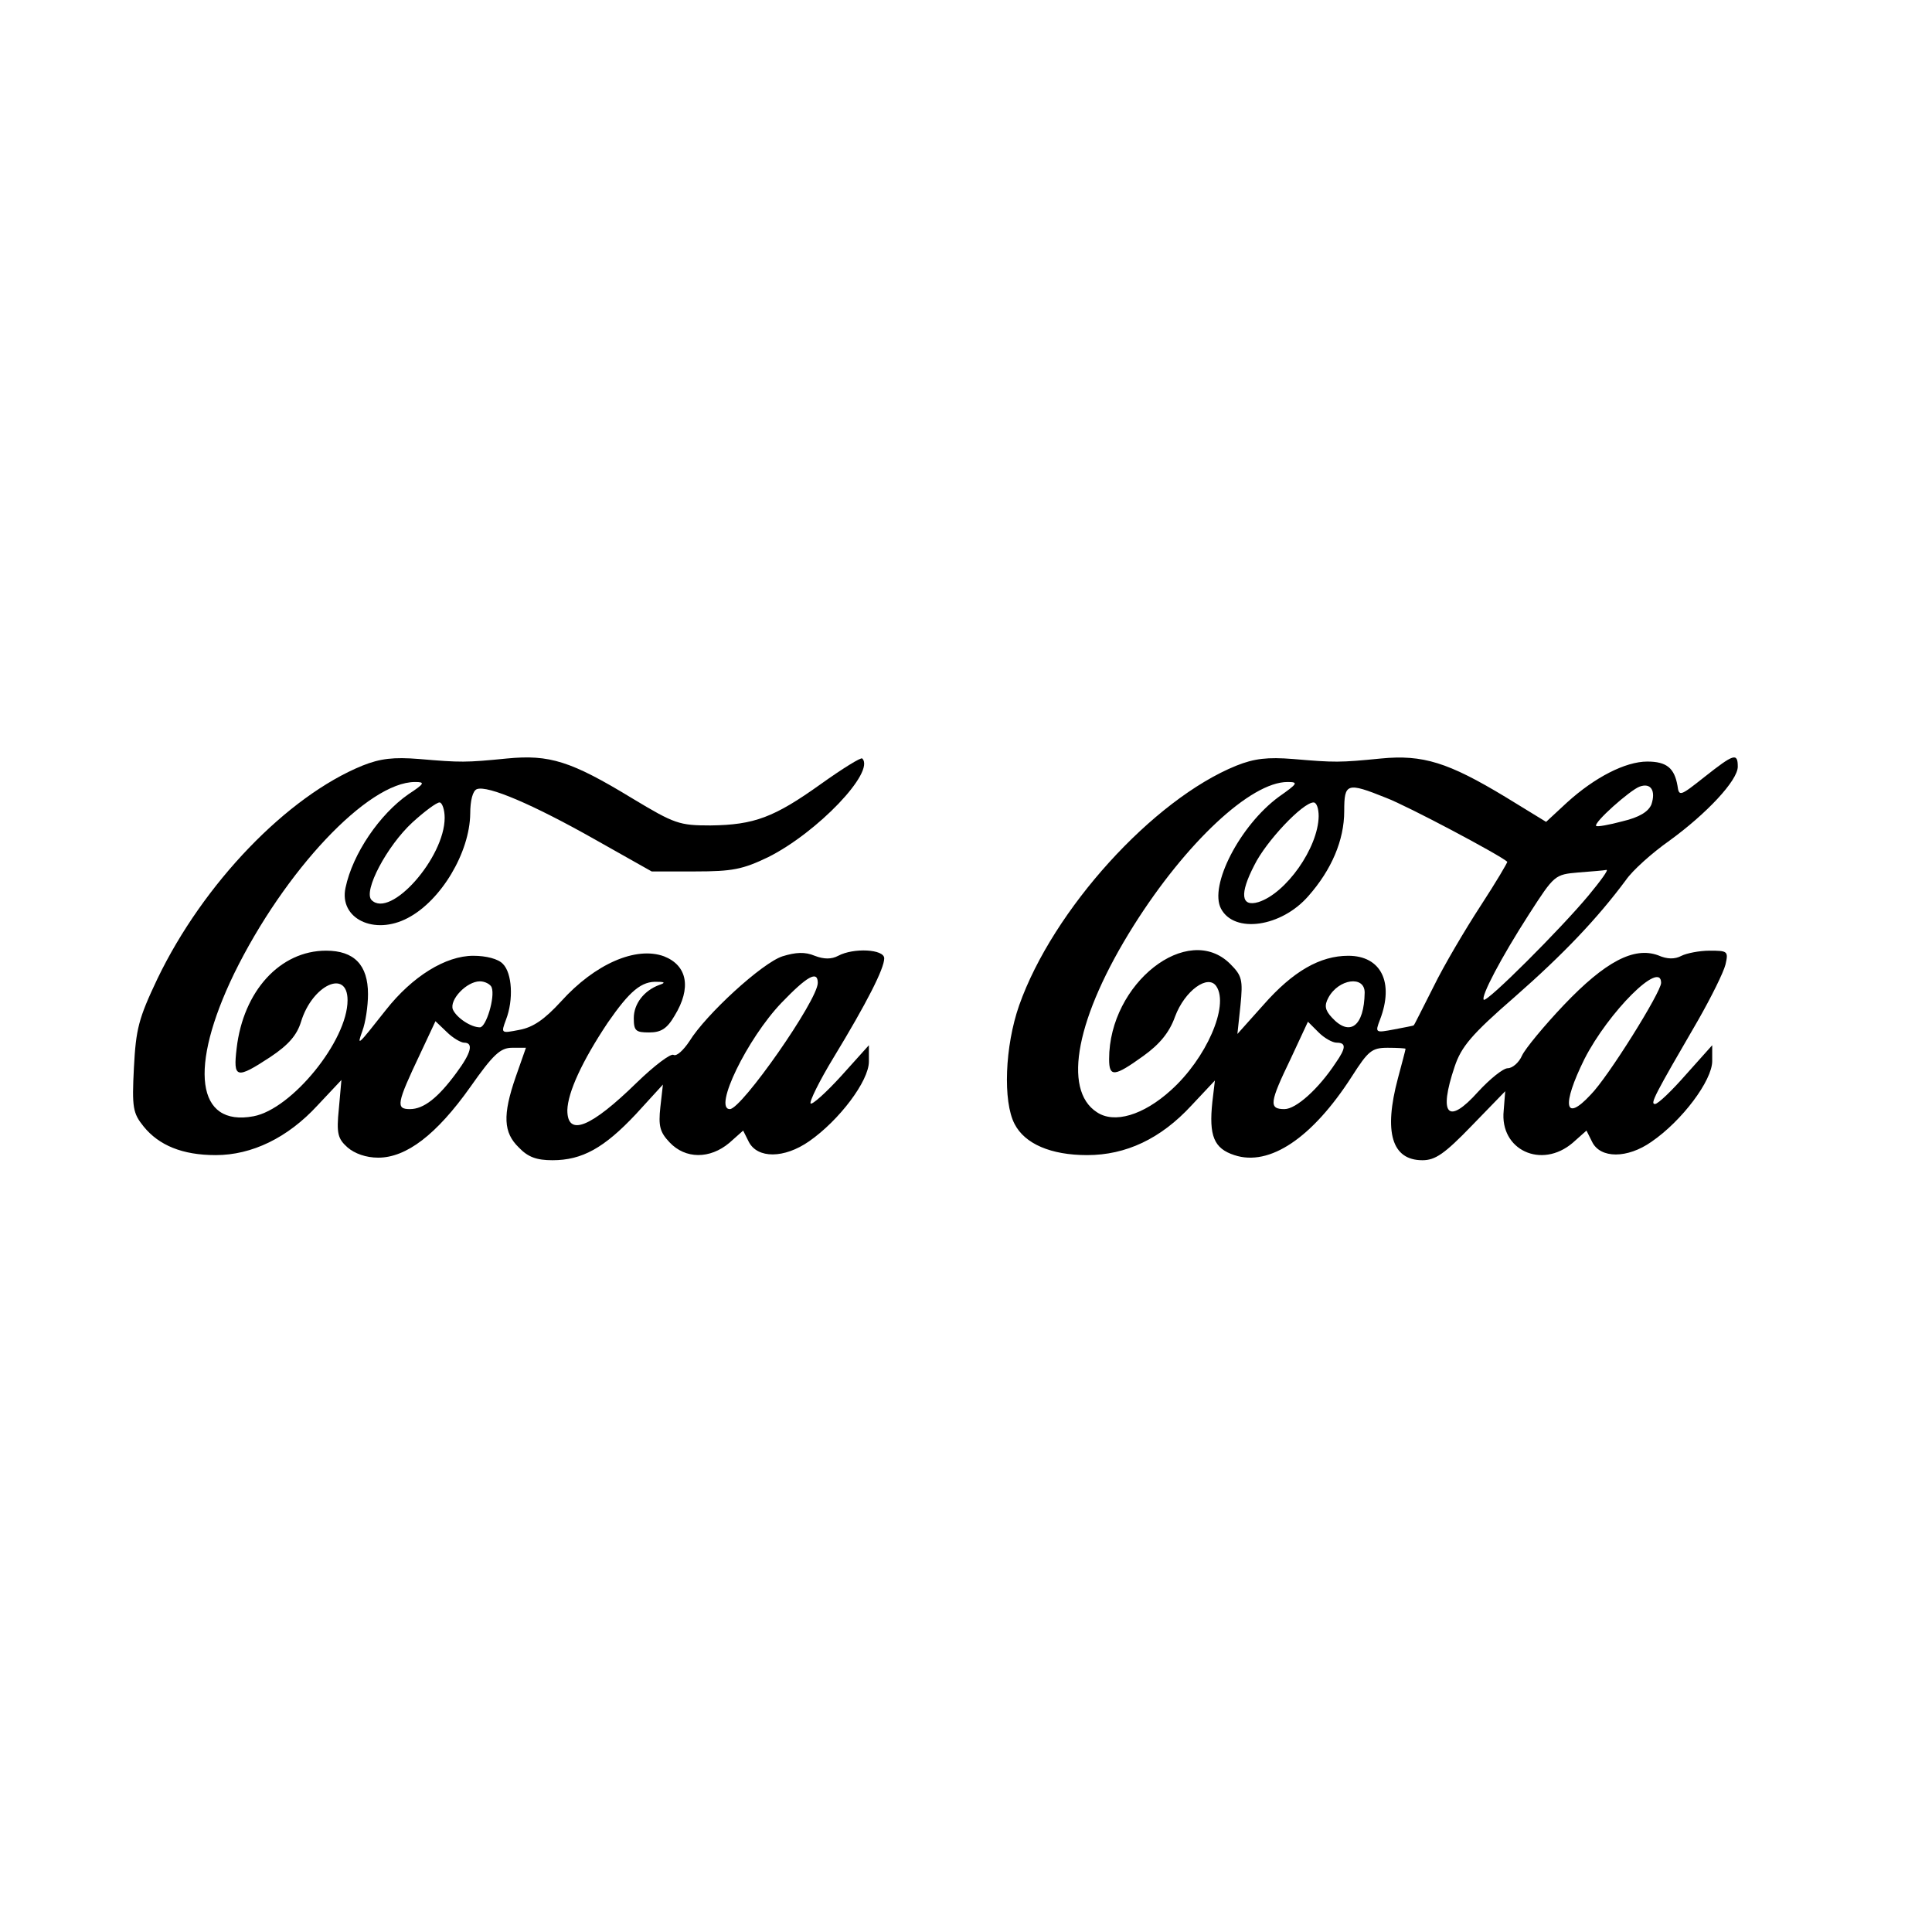 <?xml version="1.0" encoding="UTF-8" standalone="yes"?>
<svg version="1.0" xmlns="http://www.w3.org/2000/svg" width="100mm" height="100mm" viewBox="0 0 378 378" preserveAspectRatio="xMidYMid meet">
  <g transform="translate(0,378) scale(0.1,-0.1)" fill="#000000" stroke="none">
    <path d="M709 2282 c-147 -60 -311 -230 -401 -417 -37 -78 -42 -98 -46 -174
-4 -78 -2 -89 19 -115 30 -37 76 -56 141 -56 71 0 141 34 199 97 l47 50 -5
-56 c-5 -49 -2 -59 17 -76 14 -12 36 -20 60 -20 55 0 114 45 180 138 45 64 59
77 82 77 l27 0 -20 -57 c-26 -75 -24 -109 6 -138 18 -19 35 -25 66 -25 58 0
101 24 163 90 l53 58 -5 -44 c-4 -37 -1 -49 18 -69 31 -33 79 -33 117 -1 l27
24 11 -22 c17 -33 69 -33 118 1 59 41 117 118 117 156 l0 32 -54 -60 c-30 -33
-57 -57 -60 -54 -3 3 17 44 45 90 65 107 99 174 99 194 0 18 -60 21 -90 5 -13
-7 -28 -7 -46 0 -19 8 -37 7 -63 -1 -40 -13 -150 -114 -182 -166 -12 -18 -25
-30 -31 -27 -5 4 -38 -21 -72 -54 -90 -88 -136 -107 -136 -54 1 35 29 96 79
171 43 62 66 82 98 80 14 0 15 -2 3 -6 -30 -11 -50 -37 -50 -65 0 -25 4 -28
30 -28 23 0 35 7 50 33 33 54 25 98 -21 116 -55 20 -135 -15 -201 -88 -33 -36
-55 -51 -82 -56 -36 -7 -36 -7 -26 20 15 39 12 91 -6 109 -9 10 -33 16 -58 16
-54 0 -119 -40 -171 -106 -56 -71 -57 -72 -46 -41 6 16 11 48 11 72 0 57 -27
85 -82 85 -90 0 -162 -79 -175 -191 -7 -59 -1 -61 66 -17 36 24 52 43 60 69
22 72 91 104 91 42 0 -79 -109 -213 -184 -227 -112 -21 -127 95 -38 279 99
202 262 375 354 375 20 0 19 -3 -13 -24 -56 -39 -109 -116 -123 -183 -13 -60
56 -94 122 -59 65 34 121 128 122 204 0 26 5 45 13 48 21 8 110 -30 232 -99
l110 -62 85 0 c73 0 93 4 143 28 96 48 210 167 184 193 -2 3 -39 -20 -81 -50
-91 -65 -130 -80 -216 -81 -61 0 -70 3 -153 53 -120 73 -162 86 -245 78 -81
-8 -90 -8 -172 -1 -50 4 -76 1 -111 -13z m161 -102 c0 -78 -106 -198 -143
-161 -17 17 30 106 80 152 23 21 47 39 53 39 5 0 10 -14 10 -30z m730 -323 c0
-34 -149 -247 -172 -247 -33 0 34 138 101 208 50 52 71 64 71 39z m-638 -9 c7
-19 -11 -78 -23 -78 -18 0 -46 19 -53 35 -7 19 27 55 53 55 10 0 21 -6 23 -12z
m-54 -108 c19 0 14 -20 -15 -59 -36 -49 -64 -71 -91 -71 -28 0 -26 11 20 108
l30 64 22 -21 c12 -12 28 -21 34 -21z"/>
    <path d="M2419 2282 c-163 -66 -359 -282 -425 -469 -28 -80 -32 -188 -9 -232
20 -39 71 -61 142 -61 76 0 144 32 204 97 l46 49 -5 -42 c-7 -66 3 -91 43
-104 69 -23 153 34 230 154 32 50 39 56 70 56 19 0 35 -1 35 -2 0 -2 -7 -28
-15 -58 -28 -105 -12 -160 48 -160 25 0 43 12 97 68 l65 67 -3 -38 c-8 -77 74
-115 135 -63 l27 24 11 -22 c16 -33 69 -33 116 0 60 41 119 120 119 158 l0 31
-51 -57 c-28 -32 -55 -58 -61 -58 -10 0 -1 17 85 165 25 44 49 92 53 108 6 26
4 27 -31 27 -20 0 -45 -5 -55 -10 -13 -7 -28 -7 -46 1 -47 17 -103 -12 -184
-97 -39 -41 -76 -86 -82 -99 -6 -14 -19 -25 -28 -25 -9 0 -35 -21 -58 -46 -59
-66 -78 -46 -46 49 13 39 33 63 117 136 97 85 163 155 218 229 13 19 51 53 85
77 73 53 134 118 134 145 0 28 -8 25 -65 -20 -48 -38 -50 -39 -53 -17 -6 34
-21 47 -59 47 -43 0 -103 -31 -157 -80 l-41 -38 -80 49 c-111 67 -161 83 -243
75 -81 -8 -90 -8 -172 -1 -50 4 -76 1 -111 -13z m83 -61 c-76 -56 -137 -174
-113 -219 26 -49 118 -36 171 25 45 51 70 109 70 166 0 55 5 57 82 26 42 -16
221 -111 237 -125 1 -1 -22 -40 -52 -86 -30 -46 -72 -117 -92 -158 -21 -41
-38 -76 -39 -76 0 -1 -18 -4 -38 -8 -37 -7 -38 -7 -28 19 28 73 2 125 -62 125
-55 0 -108 -30 -166 -96 l-51 -57 6 56 c5 50 3 58 -20 81 -83 83 -237 -38
-237 -186 0 -36 10 -35 67 6 32 23 51 46 62 77 19 51 65 84 81 59 25 -38 -20
-141 -89 -203 -54 -49 -111 -66 -145 -43 -68 44 -40 187 72 365 102 162 229
281 301 281 22 0 20 -3 -17 -29z m729 -15 c-6 -14 -23 -25 -57 -33 -26 -7 -49
-11 -51 -9 -6 6 66 70 85 77 22 8 32 -8 23 -35z m-651 -23 c-1 -62 -64 -151
-118 -168 -34 -10 -37 16 -8 72 23 47 95 123 116 123 6 0 10 -12 10 -27z m528
-155 c-54 -65 -199 -210 -205 -204 -6 6 33 81 89 168 49 76 50 77 96 81 26 2
51 4 55 5 5 1 -11 -21 -35 -50z m142 -171 c0 -18 -104 -185 -138 -219 -51 -55
-57 -21 -12 70 47 92 150 195 150 149z m-580 -19 c-1 -66 -29 -87 -64 -49 -14
15 -15 24 -7 39 20 37 71 44 71 10z m-55 -98 c19 0 19 -10 -2 -40 -33 -50 -77
-90 -100 -90 -31 0 -29 13 12 98 l34 73 21 -21 c11 -11 27 -20 35 -20z"/>
  </g>
</svg>
